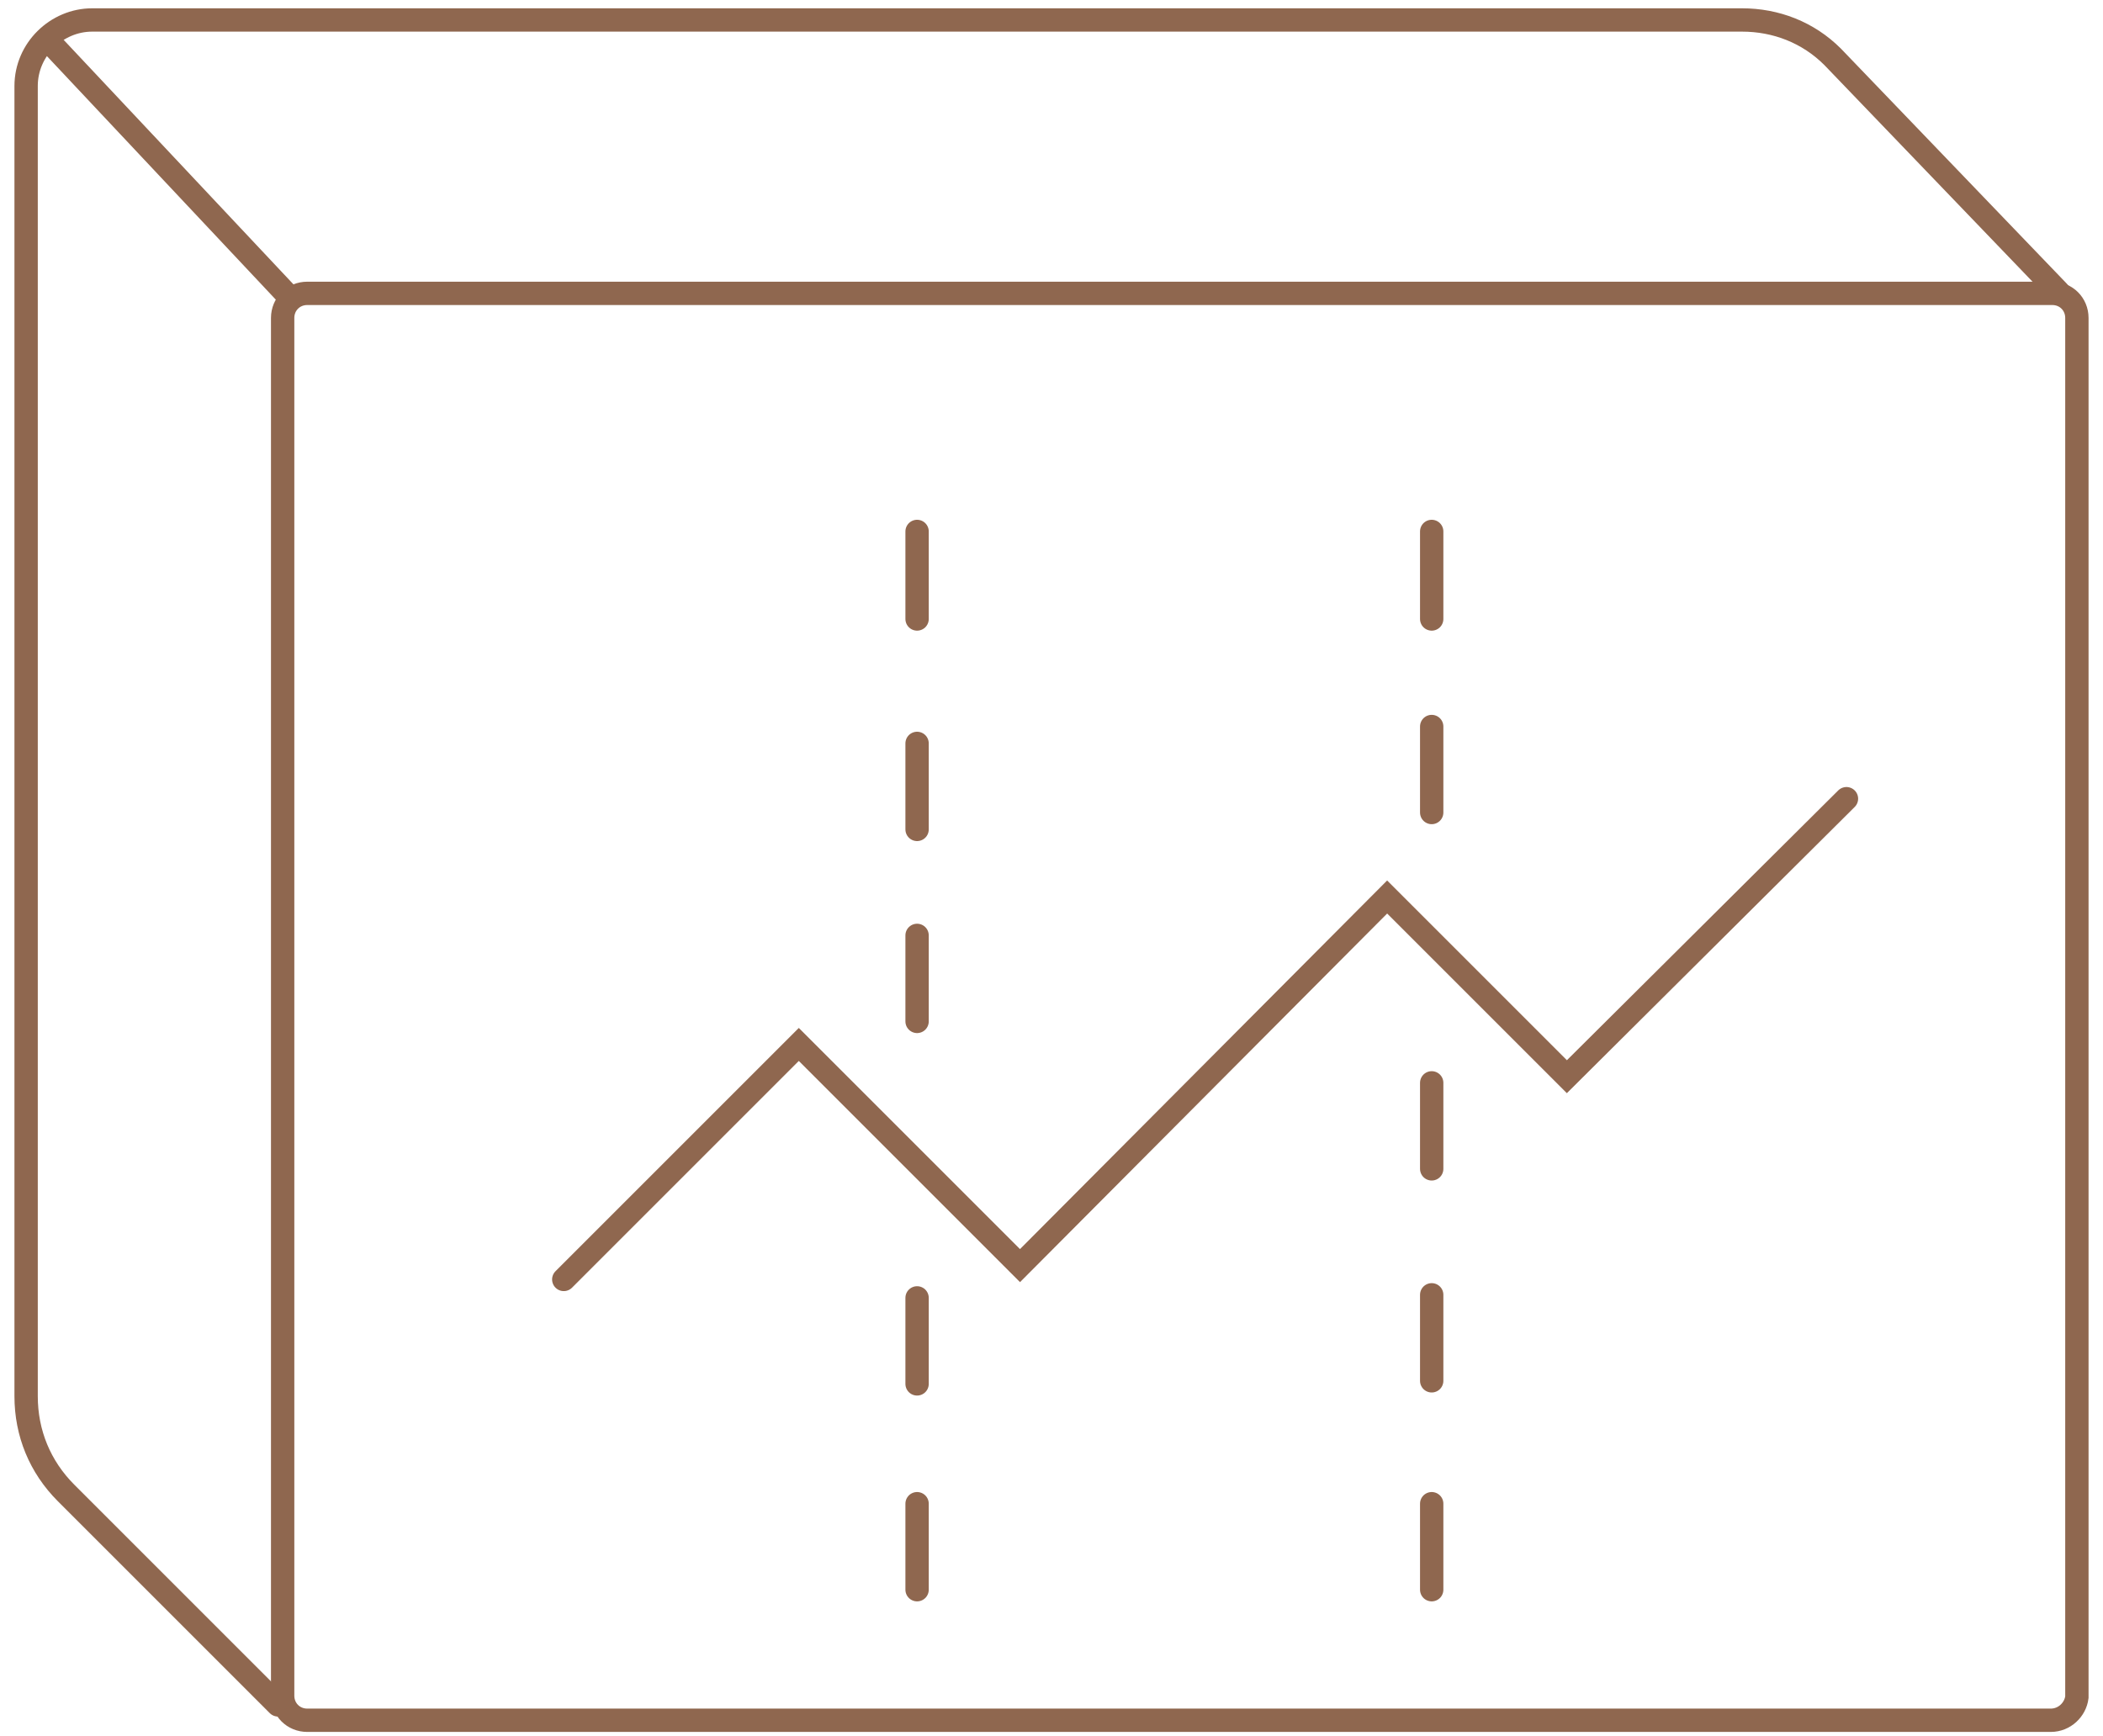 <?xml version="1.0" encoding="utf-8"?>
<!-- Generator: Adobe Illustrator 23.0.3, SVG Export Plug-In . SVG Version: 6.00 Build 0)  -->
<svg version="1.1" id="Слой_1" xmlns="http://www.w3.org/2000/svg" xmlns:xlink="http://www.w3.org/1999/xlink" x="0px" y="0px"
	 viewBox="0 0 136.9 113" style="enable-background:new 0 0 136.9 113;" xml:space="preserve">
<style type="text/css">
	.st0{fill:none;stroke:#8F674F;stroke-width:1.519;stroke-linecap:round;stroke-miterlimit:10;}
</style>
<g>
	<path class="st0" d="M133.5,112H20c-0.9,0-1.6-0.7-1.6-1.6V20.7c0-0.9,0.7-1.6,1.6-1.6h113.6c0.9,0,1.6,0.7,1.6,1.6v89.8
		C135.1,111.3,134.4,112,133.5,112z"/>
	<polyline class="st0" points="36.7,83.3 52,68 66.4,82.4 90.3,58.4 102,70.1 120.2,52 	"/>
	<line class="st0" x1="59.7" y1="34.6" x2="59.7" y2="40.3"/>
	<line class="st0" x1="59.7" y1="48.4" x2="59.7" y2="54"/>
	<line class="st0" x1="59.7" y1="97.9" x2="59.7" y2="103.5"/>
	<line class="st0" x1="59.7" y1="60.9" x2="59.7" y2="66.5"/>
	<line class="st0" x1="93.2" y1="70.5" x2="93.2" y2="76.1"/>
	<line class="st0" x1="93.2" y1="84.3" x2="93.2" y2="89.9"/>
	<line class="st0" x1="93.2" y1="97.9" x2="93.2" y2="103.5"/>
	<line class="st0" x1="59.7" y1="84.5" x2="59.7" y2="90.1"/>
	<line class="st0" x1="93.2" y1="34.6" x2="93.2" y2="40.3"/>
	<line class="st0" x1="93.2" y1="47.3" x2="93.2" y2="52.9"/>
	<path class="st0" d="M134,19L119.3,3.7c-1.6-1.6-3.7-2.4-5.9-2.4H6c-2.3,0-4.3,1.9-4.3,4.3v85.3c0,2.4,0.9,4.6,2.6,6.3L18.1,111"/>
	<line class="st0" x1="18.8" y1="19.3" x2="3.2" y2="2.7"/>
</g>
</svg>
